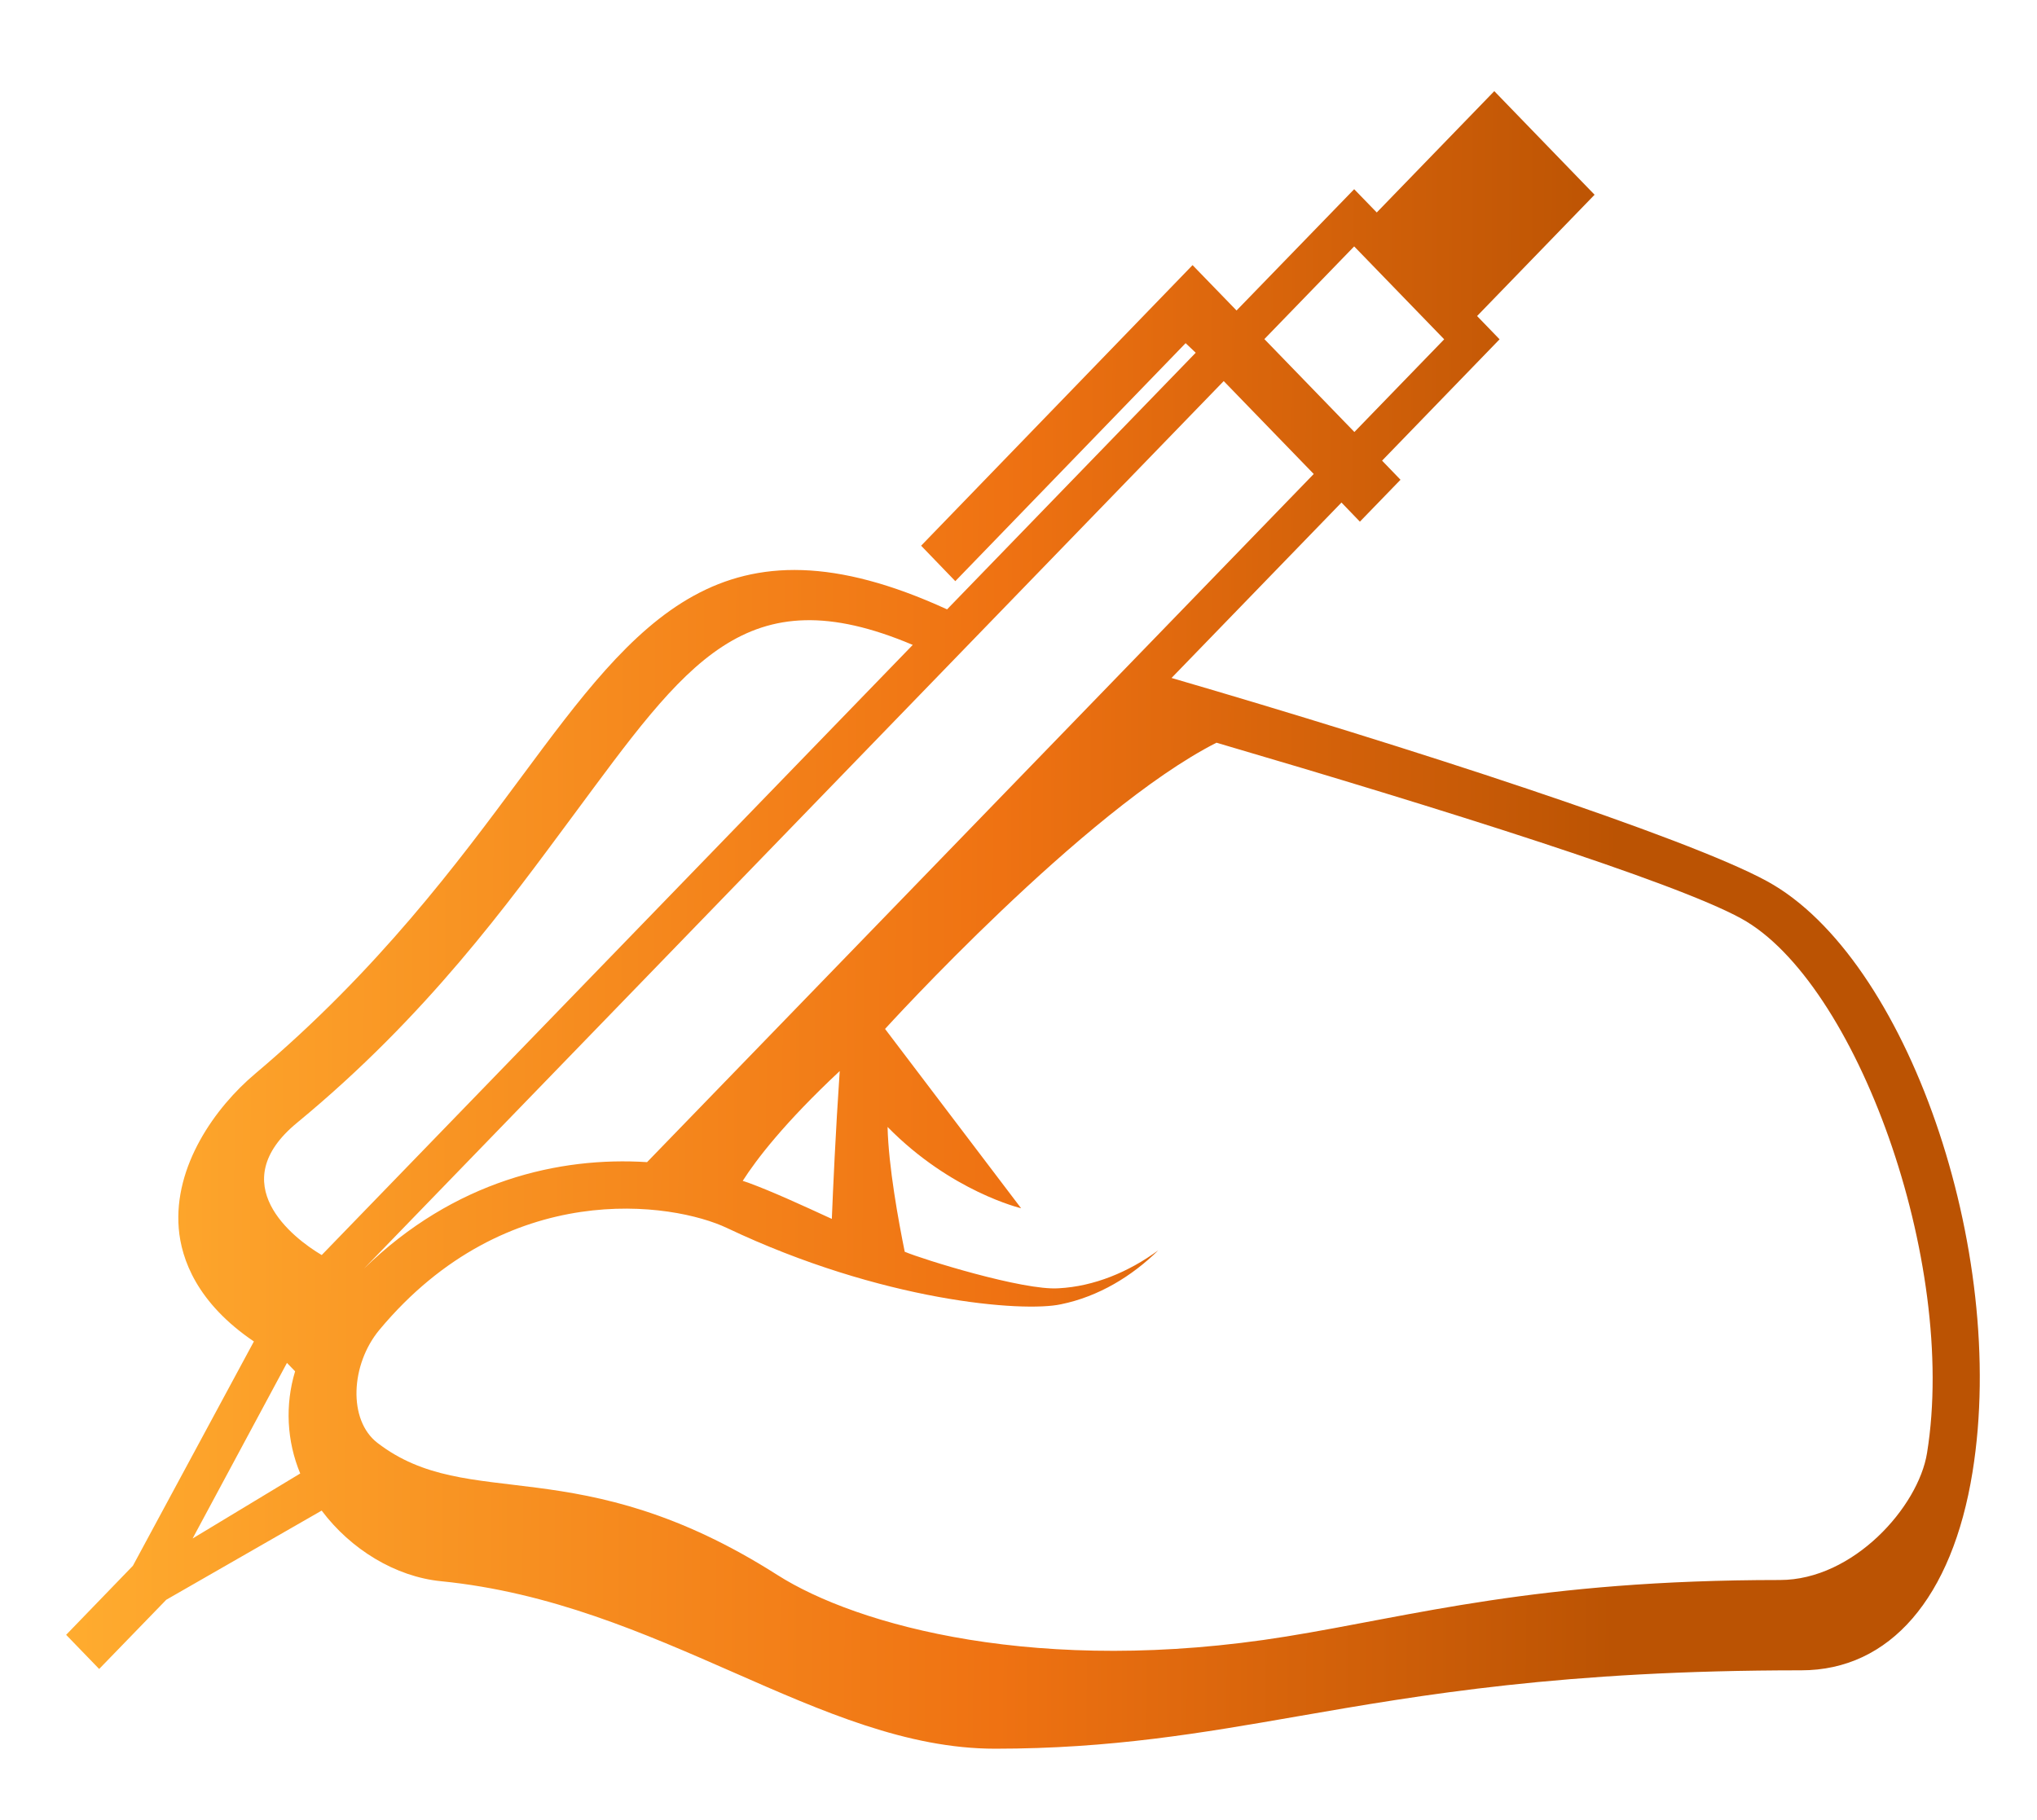 <?xml version="1.0" encoding="UTF-8"?> <svg xmlns="http://www.w3.org/2000/svg" width="47" height="42" viewBox="0 0 47 42" fill="none"> <g filter="url(#filter0_dddddiii_11_89)"> <path d="M39.675 19.236C37.822 18.219 31.329 16.116 25.928 14.542L29.849 10.494L30.274 10.935L31.211 9.968L30.786 9.527L33.497 6.727L32.978 6.19L35.689 3.391L33.375 1L30.663 3.8L30.142 3.263L27.428 6.062L26.413 5.015L20.15 11.49L20.939 12.308L26.253 6.816L26.486 7.037L20.749 12.959C15.572 10.586 13.61 13.206 10.928 16.825C9.46 18.805 7.632 21.271 4.788 23.672C3.857 24.455 2.904 25.805 3.021 27.242C3.079 27.955 3.444 28.966 4.755 29.853L1.963 35.03L0.423 36.623L1.185 37.411L2.733 35.814L6.319 33.756C6.988 34.649 8.02 35.282 9.073 35.386C11.605 35.639 13.751 36.581 15.827 37.492C17.885 38.397 19.829 39.251 21.858 39.251C24.535 39.251 26.625 38.889 28.836 38.504C31.707 38.006 34.961 37.442 40.457 37.442C42.501 37.442 43.942 35.772 44.41 32.863C45.237 27.747 42.891 20.997 39.675 19.236V19.236ZM18.09 27.025C17.384 26.7 16.713 26.392 16.16 26.189C16.119 26.174 16.074 26.161 16.034 26.147C16.352 25.649 16.998 24.805 18.272 23.613C18.176 25.024 18.118 26.328 18.09 27.025V27.025ZM30.142 4.583L32.219 6.727L30.147 8.866L28.07 6.722L30.142 4.583ZM27.132 7.691L29.209 9.835L13.827 25.715C11.807 25.586 9.382 26.136 7.294 28.174L27.132 7.691V7.691ZM5.748 24.809C8.754 22.332 10.609 19.755 12.124 17.713C14.732 14.194 16.095 12.146 19.957 13.779L6.32 27.859C5.646 27.461 4.046 26.211 5.748 24.809V24.809ZM3.341 34.4L5.518 30.348L5.706 30.542C5.471 31.318 5.513 32.151 5.824 32.9L3.341 34.4ZM43.36 32.426C43.161 33.668 41.661 35.358 39.966 35.358C34.342 35.358 31.511 36.187 28.574 36.662C22.89 37.581 18.671 36.412 16.834 35.242C12.23 32.309 9.72 33.822 7.605 32.193C6.924 31.668 6.985 30.387 7.651 29.585C10.595 26.053 14.427 26.645 15.671 27.235C19.251 28.934 22.507 29.185 23.377 28.995C24.249 28.817 25.02 28.343 25.622 27.75C24.938 28.252 24.139 28.583 23.323 28.626C22.51 28.683 20.169 27.953 19.772 27.783C19.629 27.079 19.398 25.824 19.376 24.903C20.843 26.399 22.457 26.779 22.457 26.779L19.318 22.641C19.318 22.641 23.91 17.587 26.965 16.036C32.109 17.545 37.516 19.238 39.071 20.092C41.719 21.542 44.074 28.004 43.36 32.426Z" fill="url(#paint0_linear_11_89)"></path> </g> <defs> <filter id="filter0_dddddiii_11_89" x="0.098" y="0.676" width="46.393" height="40.49" filterUnits="userSpaceOnUse" color-interpolation-filters="sRGB"> <feFlood flood-opacity="0" result="BackgroundImageFix"></feFlood> <feColorMatrix in="SourceAlpha" type="matrix" values="0 0 0 0 0 0 0 0 0 0 0 0 0 0 0 0 0 0 127 0" result="hardAlpha"></feColorMatrix> <feOffset dx="0.195" dy="0.195"></feOffset> <feGaussianBlur stdDeviation="0.162"></feGaussianBlur> <feColorMatrix type="matrix" values="0 0 0 0 0 0 0 0 0 0 0 0 0 0 0 0 0 0 0.1 0"></feColorMatrix> <feBlend mode="normal" in2="BackgroundImageFix" result="effect1_dropShadow_11_89"></feBlend> <feColorMatrix in="SourceAlpha" type="matrix" values="0 0 0 0 0 0 0 0 0 0 0 0 0 0 0 0 0 0 127 0" result="hardAlpha"></feColorMatrix> <feOffset dx="0.389" dy="0.389"></feOffset> <feGaussianBlur stdDeviation="0.324"></feGaussianBlur> <feColorMatrix type="matrix" values="0 0 0 0 0 0 0 0 0 0 0 0 0 0 0 0 0 0 0.1 0"></feColorMatrix> <feBlend mode="normal" in2="effect1_dropShadow_11_89" result="effect2_dropShadow_11_89"></feBlend> <feColorMatrix in="SourceAlpha" type="matrix" values="0 0 0 0 0 0 0 0 0 0 0 0 0 0 0 0 0 0 127 0" result="hardAlpha"></feColorMatrix> <feOffset dx="0.811" dy="0.811"></feOffset> <feGaussianBlur stdDeviation="0.552"></feGaussianBlur> <feColorMatrix type="matrix" values="0 0 0 0 0 0 0 0 0 0 0 0 0 0 0 0 0 0 0.1 0"></feColorMatrix> <feBlend mode="normal" in2="effect2_dropShadow_11_89" result="effect3_dropShadow_11_89"></feBlend> <feColorMatrix in="SourceAlpha" type="matrix" values="0 0 0 0 0 0 0 0 0 0 0 0 0 0 0 0 0 0 127 0" result="hardAlpha"></feColorMatrix> <feOffset dx="0.065" dy="0.097"></feOffset> <feGaussianBlur stdDeviation="0.081"></feGaussianBlur> <feColorMatrix type="matrix" values="0 0 0 0 0 0 0 0 0 0 0 0 0 0 0 0 0 0 0.1 0"></feColorMatrix> <feBlend mode="normal" in2="effect3_dropShadow_11_89" result="effect4_dropShadow_11_89"></feBlend> <feColorMatrix in="SourceAlpha" type="matrix" values="0 0 0 0 0 0 0 0 0 0 0 0 0 0 0 0 0 0 127 0" result="hardAlpha"></feColorMatrix> <feOffset dx="0.227" dy="0.227"></feOffset> <feGaussianBlur stdDeviation="0.195"></feGaussianBlur> <feColorMatrix type="matrix" values="0 0 0 0 0 0 0 0 0 0 0 0 0 0 0 0 0 0 0.1 0"></feColorMatrix> <feBlend mode="normal" in2="effect4_dropShadow_11_89" result="effect5_dropShadow_11_89"></feBlend> <feBlend mode="normal" in="SourceGraphic" in2="effect5_dropShadow_11_89" result="shape"></feBlend> <feColorMatrix in="SourceAlpha" type="matrix" values="0 0 0 0 0 0 0 0 0 0 0 0 0 0 0 0 0 0 127 0" result="hardAlpha"></feColorMatrix> <feOffset dx="-0.065" dy="-0.097"></feOffset> <feGaussianBlur stdDeviation="0.065"></feGaussianBlur> <feComposite in2="hardAlpha" operator="arithmetic" k2="-1" k3="1"></feComposite> <feColorMatrix type="matrix" values="0 0 0 0 0 0 0 0 0 0 0 0 0 0 0 0 0 0 0.2 0"></feColorMatrix> <feBlend mode="normal" in2="shape" result="effect6_innerShadow_11_89"></feBlend> <feColorMatrix in="SourceAlpha" type="matrix" values="0 0 0 0 0 0 0 0 0 0 0 0 0 0 0 0 0 0 127 0" result="hardAlpha"></feColorMatrix> <feOffset dx="-0.195" dy="-0.195"></feOffset> <feGaussianBlur stdDeviation="0.357"></feGaussianBlur> <feComposite in2="hardAlpha" operator="arithmetic" k2="-1" k3="1"></feComposite> <feColorMatrix type="matrix" values="0 0 0 0 0 0 0 0 0 0 0 0 0 0 0 0 0 0 0.25 0"></feColorMatrix> <feBlend mode="normal" in2="effect6_innerShadow_11_89" result="effect7_innerShadow_11_89"></feBlend> <feColorMatrix in="SourceAlpha" type="matrix" values="0 0 0 0 0 0 0 0 0 0 0 0 0 0 0 0 0 0 127 0" result="hardAlpha"></feColorMatrix> <feOffset dx="-0.324" dy="-0.324"></feOffset> <feGaussianBlur stdDeviation="0.519"></feGaussianBlur> <feComposite in2="hardAlpha" operator="arithmetic" k2="-1" k3="1"></feComposite> <feColorMatrix type="matrix" values="0 0 0 0 0 0 0 0 0 0 0 0 0 0 0 0 0 0 0.1 0"></feColorMatrix> <feBlend mode="normal" in2="effect7_innerShadow_11_89" result="effect8_innerShadow_11_89"></feBlend> </filter> <linearGradient id="paint0_linear_11_89" x1="0.423" y1="20.126" x2="36.24" y2="20.277" gradientUnits="userSpaceOnUse"> <stop stop-color="#FFAC2F"></stop> <stop offset="0.602" stop-color="#EF7212"></stop> <stop offset="1" stop-color="#BB5303"></stop> </linearGradient> </defs> </svg> 